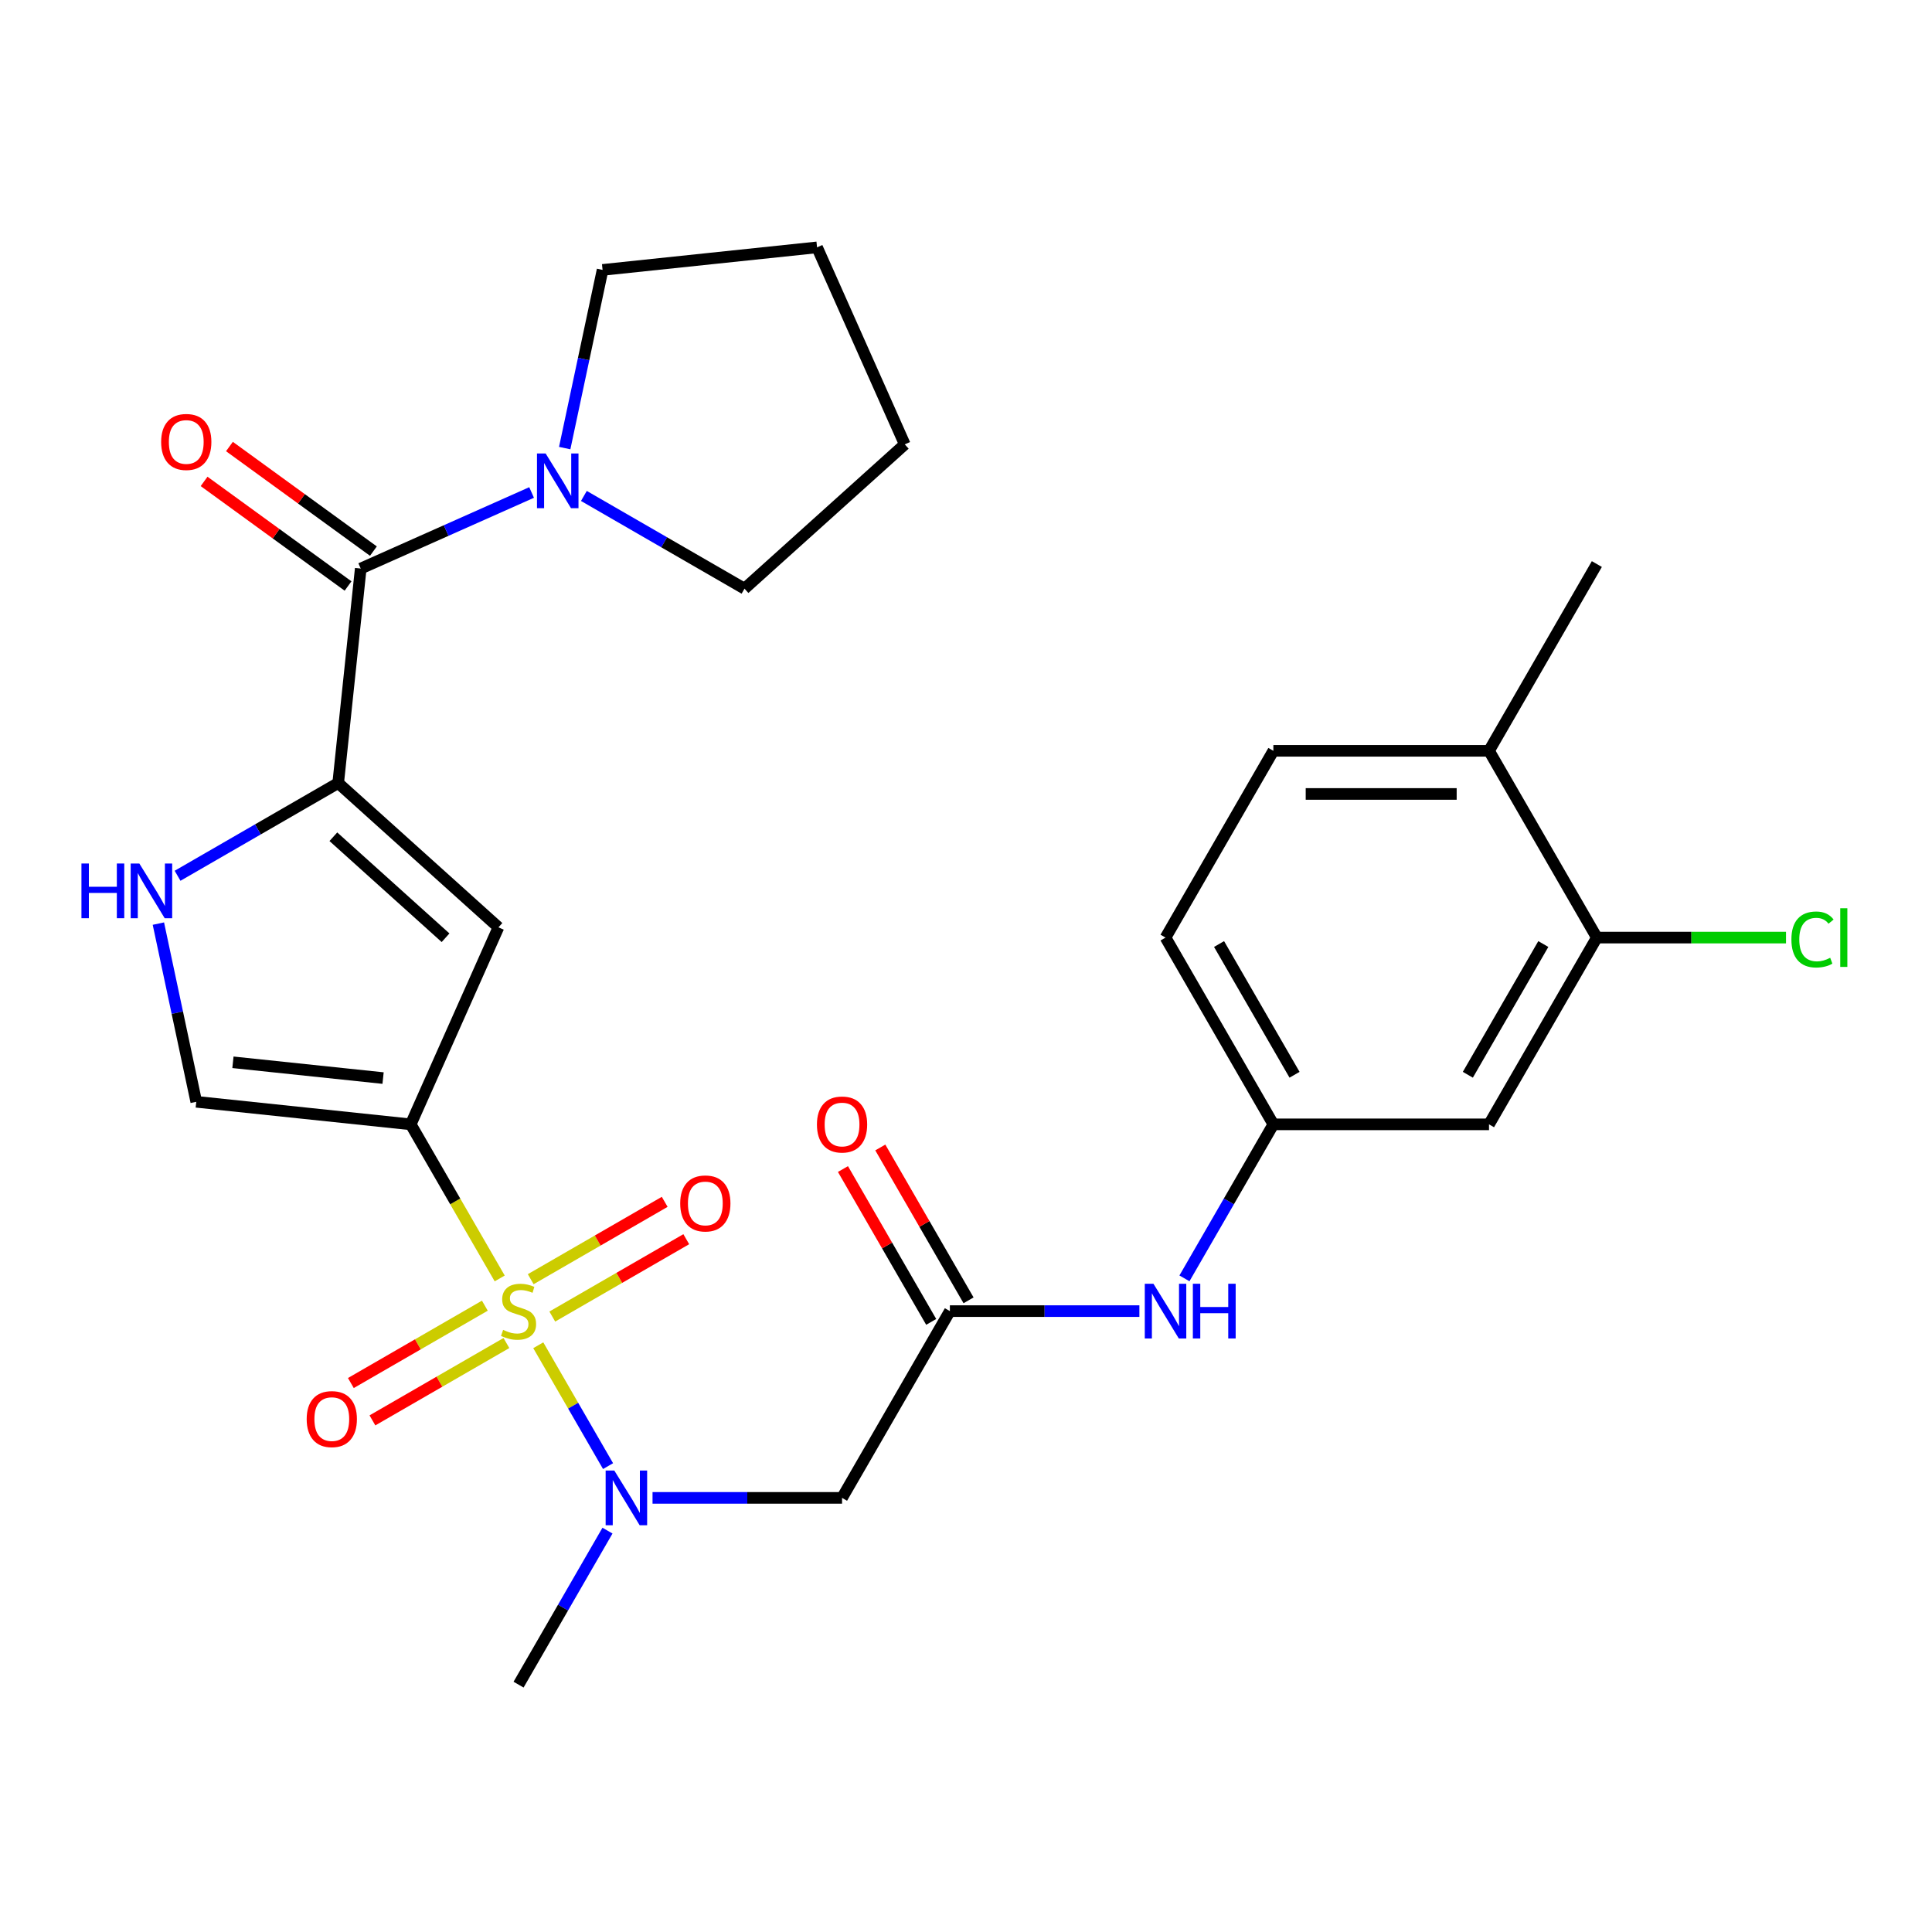 <?xml version='1.0' encoding='iso-8859-1'?>
<svg version='1.1' baseProfile='full'
              xmlns='http://www.w3.org/2000/svg'
                      xmlns:rdkit='http://www.rdkit.org/xml'
                      xmlns:xlink='http://www.w3.org/1999/xlink'
                  xml:space='preserve'
width='1000px' height='1000px' viewBox='0 0 1000 1000'>
<!-- END OF HEADER -->
<rect style='opacity:1.0;fill:#FFFFFF;stroke:none' width='1000' height='1000' x='0' y='0'> </rect>
<path class='bond-0' d='M 258.645,661.719 L 235.621,621.84' style='fill:none;fill-rule:evenodd;stroke:#CCCC00;stroke-width:6px;stroke-linecap:butt;stroke-linejoin:miter;stroke-opacity:1' />
<path class='bond-0' d='M 235.621,621.84 L 212.596,581.961' style='fill:none;fill-rule:evenodd;stroke:#000000;stroke-width:6px;stroke-linecap:butt;stroke-linejoin:miter;stroke-opacity:1' />
<path class='bond-3' d='M 278.61,696.301 L 296.669,727.579' style='fill:none;fill-rule:evenodd;stroke:#CCCC00;stroke-width:6px;stroke-linecap:butt;stroke-linejoin:miter;stroke-opacity:1' />
<path class='bond-3' d='M 296.669,727.579 L 314.728,758.858' style='fill:none;fill-rule:evenodd;stroke:#0000FF;stroke-width:6px;stroke-linecap:butt;stroke-linejoin:miter;stroke-opacity:1' />
<path class='bond-10' d='M 285.86,681.443 L 320.535,661.424' style='fill:none;fill-rule:evenodd;stroke:#CCCC00;stroke-width:6px;stroke-linecap:butt;stroke-linejoin:miter;stroke-opacity:1' />
<path class='bond-10' d='M 320.535,661.424 L 355.21,641.404' style='fill:none;fill-rule:evenodd;stroke:#FF0000;stroke-width:6px;stroke-linecap:butt;stroke-linejoin:miter;stroke-opacity:1' />
<path class='bond-10' d='M 274.698,662.11 L 309.373,642.09' style='fill:none;fill-rule:evenodd;stroke:#CCCC00;stroke-width:6px;stroke-linecap:butt;stroke-linejoin:miter;stroke-opacity:1' />
<path class='bond-10' d='M 309.373,642.09 L 344.048,622.07' style='fill:none;fill-rule:evenodd;stroke:#FF0000;stroke-width:6px;stroke-linecap:butt;stroke-linejoin:miter;stroke-opacity:1' />
<path class='bond-11' d='M 250.956,675.817 L 216.281,695.836' style='fill:none;fill-rule:evenodd;stroke:#CCCC00;stroke-width:6px;stroke-linecap:butt;stroke-linejoin:miter;stroke-opacity:1' />
<path class='bond-11' d='M 216.281,695.836 L 181.606,715.856' style='fill:none;fill-rule:evenodd;stroke:#FF0000;stroke-width:6px;stroke-linecap:butt;stroke-linejoin:miter;stroke-opacity:1' />
<path class='bond-11' d='M 262.119,695.15 L 227.444,715.17' style='fill:none;fill-rule:evenodd;stroke:#CCCC00;stroke-width:6px;stroke-linecap:butt;stroke-linejoin:miter;stroke-opacity:1' />
<path class='bond-11' d='M 227.444,715.17 L 192.769,735.19' style='fill:none;fill-rule:evenodd;stroke:#FF0000;stroke-width:6px;stroke-linecap:butt;stroke-linejoin:miter;stroke-opacity:1' />
<path class='bond-2' d='M 212.596,581.961 L 257.998,479.988' style='fill:none;fill-rule:evenodd;stroke:#000000;stroke-width:6px;stroke-linecap:butt;stroke-linejoin:miter;stroke-opacity:1' />
<path class='bond-6' d='M 212.596,581.961 L 101.585,570.294' style='fill:none;fill-rule:evenodd;stroke:#000000;stroke-width:6px;stroke-linecap:butt;stroke-linejoin:miter;stroke-opacity:1' />
<path class='bond-6' d='M 198.278,558.009 L 120.57,549.841' style='fill:none;fill-rule:evenodd;stroke:#000000;stroke-width:6px;stroke-linecap:butt;stroke-linejoin:miter;stroke-opacity:1' />
<path class='bond-1' d='M 175.045,405.298 L 257.998,479.988' style='fill:none;fill-rule:evenodd;stroke:#000000;stroke-width:6px;stroke-linecap:butt;stroke-linejoin:miter;stroke-opacity:1' />
<path class='bond-1' d='M 172.55,433.092 L 230.617,485.375' style='fill:none;fill-rule:evenodd;stroke:#000000;stroke-width:6px;stroke-linecap:butt;stroke-linejoin:miter;stroke-opacity:1' />
<path class='bond-4' d='M 175.045,405.298 L 186.713,294.286' style='fill:none;fill-rule:evenodd;stroke:#000000;stroke-width:6px;stroke-linecap:butt;stroke-linejoin:miter;stroke-opacity:1' />
<path class='bond-28' d='M 175.045,405.298 L 133.476,429.298' style='fill:none;fill-rule:evenodd;stroke:#000000;stroke-width:6px;stroke-linecap:butt;stroke-linejoin:miter;stroke-opacity:1' />
<path class='bond-28' d='M 133.476,429.298 L 91.907,453.298' style='fill:none;fill-rule:evenodd;stroke:#0000FF;stroke-width:6px;stroke-linecap:butt;stroke-linejoin:miter;stroke-opacity:1' />
<path class='bond-7' d='M 337.75,775.299 L 386.797,775.299' style='fill:none;fill-rule:evenodd;stroke:#0000FF;stroke-width:6px;stroke-linecap:butt;stroke-linejoin:miter;stroke-opacity:1' />
<path class='bond-7' d='M 386.797,775.299 L 435.843,775.299' style='fill:none;fill-rule:evenodd;stroke:#000000;stroke-width:6px;stroke-linecap:butt;stroke-linejoin:miter;stroke-opacity:1' />
<path class='bond-22' d='M 314.433,792.249 L 291.421,832.108' style='fill:none;fill-rule:evenodd;stroke:#0000FF;stroke-width:6px;stroke-linecap:butt;stroke-linejoin:miter;stroke-opacity:1' />
<path class='bond-22' d='M 291.421,832.108 L 268.408,871.967' style='fill:none;fill-rule:evenodd;stroke:#000000;stroke-width:6px;stroke-linecap:butt;stroke-linejoin:miter;stroke-opacity:1' />
<path class='bond-8' d='M 186.713,294.286 L 230.934,274.597' style='fill:none;fill-rule:evenodd;stroke:#000000;stroke-width:6px;stroke-linecap:butt;stroke-linejoin:miter;stroke-opacity:1' />
<path class='bond-8' d='M 230.934,274.597 L 275.156,254.909' style='fill:none;fill-rule:evenodd;stroke:#0000FF;stroke-width:6px;stroke-linecap:butt;stroke-linejoin:miter;stroke-opacity:1' />
<path class='bond-16' d='M 193.274,285.255 L 156.017,258.186' style='fill:none;fill-rule:evenodd;stroke:#000000;stroke-width:6px;stroke-linecap:butt;stroke-linejoin:miter;stroke-opacity:1' />
<path class='bond-16' d='M 156.017,258.186 L 118.76,231.117' style='fill:none;fill-rule:evenodd;stroke:#FF0000;stroke-width:6px;stroke-linecap:butt;stroke-linejoin:miter;stroke-opacity:1' />
<path class='bond-16' d='M 180.152,303.316 L 142.895,276.247' style='fill:none;fill-rule:evenodd;stroke:#000000;stroke-width:6px;stroke-linecap:butt;stroke-linejoin:miter;stroke-opacity:1' />
<path class='bond-16' d='M 142.895,276.247 L 105.638,249.178' style='fill:none;fill-rule:evenodd;stroke:#FF0000;stroke-width:6px;stroke-linecap:butt;stroke-linejoin:miter;stroke-opacity:1' />
<path class='bond-5' d='M 81.98,478.06 L 91.782,524.177' style='fill:none;fill-rule:evenodd;stroke:#0000FF;stroke-width:6px;stroke-linecap:butt;stroke-linejoin:miter;stroke-opacity:1' />
<path class='bond-5' d='M 91.782,524.177 L 101.585,570.294' style='fill:none;fill-rule:evenodd;stroke:#000000;stroke-width:6px;stroke-linecap:butt;stroke-linejoin:miter;stroke-opacity:1' />
<path class='bond-9' d='M 435.843,775.299 L 491.655,678.63' style='fill:none;fill-rule:evenodd;stroke:#000000;stroke-width:6px;stroke-linecap:butt;stroke-linejoin:miter;stroke-opacity:1' />
<path class='bond-23' d='M 292.289,231.934 L 302.092,185.817' style='fill:none;fill-rule:evenodd;stroke:#0000FF;stroke-width:6px;stroke-linecap:butt;stroke-linejoin:miter;stroke-opacity:1' />
<path class='bond-23' d='M 302.092,185.817 L 311.894,139.701' style='fill:none;fill-rule:evenodd;stroke:#000000;stroke-width:6px;stroke-linecap:butt;stroke-linejoin:miter;stroke-opacity:1' />
<path class='bond-24' d='M 302.217,256.697 L 343.786,280.696' style='fill:none;fill-rule:evenodd;stroke:#0000FF;stroke-width:6px;stroke-linecap:butt;stroke-linejoin:miter;stroke-opacity:1' />
<path class='bond-24' d='M 343.786,280.696 L 385.355,304.696' style='fill:none;fill-rule:evenodd;stroke:#000000;stroke-width:6px;stroke-linecap:butt;stroke-linejoin:miter;stroke-opacity:1' />
<path class='bond-14' d='M 491.655,678.63 L 540.701,678.63' style='fill:none;fill-rule:evenodd;stroke:#000000;stroke-width:6px;stroke-linecap:butt;stroke-linejoin:miter;stroke-opacity:1' />
<path class='bond-14' d='M 540.701,678.63 L 589.747,678.63' style='fill:none;fill-rule:evenodd;stroke:#0000FF;stroke-width:6px;stroke-linecap:butt;stroke-linejoin:miter;stroke-opacity:1' />
<path class='bond-18' d='M 501.322,673.049 L 478.482,633.49' style='fill:none;fill-rule:evenodd;stroke:#000000;stroke-width:6px;stroke-linecap:butt;stroke-linejoin:miter;stroke-opacity:1' />
<path class='bond-18' d='M 478.482,633.49 L 455.643,593.931' style='fill:none;fill-rule:evenodd;stroke:#FF0000;stroke-width:6px;stroke-linecap:butt;stroke-linejoin:miter;stroke-opacity:1' />
<path class='bond-18' d='M 481.988,684.211 L 459.148,644.652' style='fill:none;fill-rule:evenodd;stroke:#000000;stroke-width:6px;stroke-linecap:butt;stroke-linejoin:miter;stroke-opacity:1' />
<path class='bond-18' d='M 459.148,644.652 L 436.309,605.093' style='fill:none;fill-rule:evenodd;stroke:#FF0000;stroke-width:6px;stroke-linecap:butt;stroke-linejoin:miter;stroke-opacity:1' />
<path class='bond-12' d='M 826.525,485.293 L 770.713,581.961' style='fill:none;fill-rule:evenodd;stroke:#000000;stroke-width:6px;stroke-linecap:butt;stroke-linejoin:miter;stroke-opacity:1' />
<path class='bond-12' d='M 798.819,488.631 L 759.751,556.299' style='fill:none;fill-rule:evenodd;stroke:#000000;stroke-width:6px;stroke-linecap:butt;stroke-linejoin:miter;stroke-opacity:1' />
<path class='bond-20' d='M 826.525,485.293 L 875.481,485.293' style='fill:none;fill-rule:evenodd;stroke:#000000;stroke-width:6px;stroke-linecap:butt;stroke-linejoin:miter;stroke-opacity:1' />
<path class='bond-20' d='M 875.481,485.293 L 924.437,485.293' style='fill:none;fill-rule:evenodd;stroke:#00CC00;stroke-width:6px;stroke-linecap:butt;stroke-linejoin:miter;stroke-opacity:1' />
<path class='bond-30' d='M 826.525,485.293 L 770.713,388.624' style='fill:none;fill-rule:evenodd;stroke:#000000;stroke-width:6px;stroke-linecap:butt;stroke-linejoin:miter;stroke-opacity:1' />
<path class='bond-13' d='M 770.713,581.961 L 659.09,581.961' style='fill:none;fill-rule:evenodd;stroke:#000000;stroke-width:6px;stroke-linecap:butt;stroke-linejoin:miter;stroke-opacity:1' />
<path class='bond-15' d='M 613.064,661.679 L 636.077,621.82' style='fill:none;fill-rule:evenodd;stroke:#0000FF;stroke-width:6px;stroke-linecap:butt;stroke-linejoin:miter;stroke-opacity:1' />
<path class='bond-15' d='M 636.077,621.82 L 659.09,581.961' style='fill:none;fill-rule:evenodd;stroke:#000000;stroke-width:6px;stroke-linecap:butt;stroke-linejoin:miter;stroke-opacity:1' />
<path class='bond-21' d='M 659.09,581.961 L 603.278,485.293' style='fill:none;fill-rule:evenodd;stroke:#000000;stroke-width:6px;stroke-linecap:butt;stroke-linejoin:miter;stroke-opacity:1' />
<path class='bond-21' d='M 670.052,556.299 L 630.983,488.631' style='fill:none;fill-rule:evenodd;stroke:#000000;stroke-width:6px;stroke-linecap:butt;stroke-linejoin:miter;stroke-opacity:1' />
<path class='bond-17' d='M 770.713,388.624 L 659.09,388.624' style='fill:none;fill-rule:evenodd;stroke:#000000;stroke-width:6px;stroke-linecap:butt;stroke-linejoin:miter;stroke-opacity:1' />
<path class='bond-17' d='M 753.969,410.949 L 675.833,410.949' style='fill:none;fill-rule:evenodd;stroke:#000000;stroke-width:6px;stroke-linecap:butt;stroke-linejoin:miter;stroke-opacity:1' />
<path class='bond-25' d='M 770.713,388.624 L 826.525,291.955' style='fill:none;fill-rule:evenodd;stroke:#000000;stroke-width:6px;stroke-linecap:butt;stroke-linejoin:miter;stroke-opacity:1' />
<path class='bond-19' d='M 659.09,388.624 L 603.278,485.293' style='fill:none;fill-rule:evenodd;stroke:#000000;stroke-width:6px;stroke-linecap:butt;stroke-linejoin:miter;stroke-opacity:1' />
<path class='bond-27' d='M 311.894,139.701 L 422.906,128.033' style='fill:none;fill-rule:evenodd;stroke:#000000;stroke-width:6px;stroke-linecap:butt;stroke-linejoin:miter;stroke-opacity:1' />
<path class='bond-26' d='M 385.355,304.696 L 468.307,230.006' style='fill:none;fill-rule:evenodd;stroke:#000000;stroke-width:6px;stroke-linecap:butt;stroke-linejoin:miter;stroke-opacity:1' />
<path class='bond-29' d='M 468.307,230.006 L 422.906,128.033' style='fill:none;fill-rule:evenodd;stroke:#000000;stroke-width:6px;stroke-linecap:butt;stroke-linejoin:miter;stroke-opacity:1' />
<path  class='atom-0' d='M 260.408 688.35
Q 260.728 688.47, 262.048 689.03
Q 263.368 689.59, 264.808 689.95
Q 266.288 690.27, 267.728 690.27
Q 270.408 690.27, 271.968 688.99
Q 273.528 687.67, 273.528 685.39
Q 273.528 683.83, 272.728 682.87
Q 271.968 681.91, 270.768 681.39
Q 269.568 680.87, 267.568 680.27
Q 265.048 679.51, 263.528 678.79
Q 262.048 678.07, 260.968 676.55
Q 259.928 675.03, 259.928 672.47
Q 259.928 668.91, 262.328 666.71
Q 264.768 664.51, 269.568 664.51
Q 272.848 664.51, 276.568 666.07
L 275.648 669.15
Q 272.248 667.75, 269.688 667.75
Q 266.928 667.75, 265.408 668.91
Q 263.888 670.03, 263.928 671.99
Q 263.928 673.51, 264.688 674.43
Q 265.488 675.35, 266.608 675.87
Q 267.768 676.39, 269.688 676.99
Q 272.248 677.79, 273.768 678.59
Q 275.288 679.39, 276.368 681.03
Q 277.488 682.63, 277.488 685.39
Q 277.488 689.31, 274.848 691.43
Q 272.248 693.51, 267.888 693.51
Q 265.368 693.51, 263.448 692.95
Q 261.568 692.43, 259.328 691.51
L 260.408 688.35
' fill='#CCCC00'/>
<path  class='atom-4' d='M 317.96 761.139
L 327.24 776.139
Q 328.16 777.619, 329.64 780.299
Q 331.12 782.979, 331.2 783.139
L 331.2 761.139
L 334.96 761.139
L 334.96 789.459
L 331.08 789.459
L 321.12 773.059
Q 319.96 771.139, 318.72 768.939
Q 317.52 766.739, 317.16 766.059
L 317.16 789.459
L 313.48 789.459
L 313.48 761.139
L 317.96 761.139
' fill='#0000FF'/>
<path  class='atom-6' d='M 42.157 446.949
L 45.997 446.949
L 45.997 458.989
L 60.477 458.989
L 60.477 446.949
L 64.317 446.949
L 64.317 475.269
L 60.477 475.269
L 60.477 462.189
L 45.997 462.189
L 45.997 475.269
L 42.157 475.269
L 42.157 446.949
' fill='#0000FF'/>
<path  class='atom-6' d='M 72.117 446.949
L 81.397 461.949
Q 82.317 463.429, 83.797 466.109
Q 85.277 468.789, 85.357 468.949
L 85.357 446.949
L 89.117 446.949
L 89.117 475.269
L 85.237 475.269
L 75.277 458.869
Q 74.117 456.949, 72.877 454.749
Q 71.677 452.549, 71.317 451.869
L 71.317 475.269
L 67.637 475.269
L 67.637 446.949
L 72.117 446.949
' fill='#0000FF'/>
<path  class='atom-9' d='M 282.426 234.725
L 291.706 249.725
Q 292.626 251.205, 294.106 253.885
Q 295.586 256.565, 295.666 256.725
L 295.666 234.725
L 299.426 234.725
L 299.426 263.045
L 295.546 263.045
L 285.586 246.645
Q 284.426 244.725, 283.186 242.525
Q 281.986 240.325, 281.626 239.645
L 281.626 263.045
L 277.946 263.045
L 277.946 234.725
L 282.426 234.725
' fill='#0000FF'/>
<path  class='atom-11' d='M 352.077 622.898
Q 352.077 616.098, 355.437 612.298
Q 358.797 608.498, 365.077 608.498
Q 371.357 608.498, 374.717 612.298
Q 378.077 616.098, 378.077 622.898
Q 378.077 629.778, 374.677 633.698
Q 371.277 637.578, 365.077 637.578
Q 358.837 637.578, 355.437 633.698
Q 352.077 629.818, 352.077 622.898
M 365.077 634.378
Q 369.397 634.378, 371.717 631.498
Q 374.077 628.578, 374.077 622.898
Q 374.077 617.338, 371.717 614.538
Q 369.397 611.698, 365.077 611.698
Q 360.757 611.698, 358.397 614.498
Q 356.077 617.298, 356.077 622.898
Q 356.077 628.618, 358.397 631.498
Q 360.757 634.378, 365.077 634.378
' fill='#FF0000'/>
<path  class='atom-12' d='M 158.739 734.522
Q 158.739 727.722, 162.099 723.922
Q 165.459 720.122, 171.739 720.122
Q 178.019 720.122, 181.379 723.922
Q 184.739 727.722, 184.739 734.522
Q 184.739 741.402, 181.339 745.322
Q 177.939 749.202, 171.739 749.202
Q 165.499 749.202, 162.099 745.322
Q 158.739 741.442, 158.739 734.522
M 171.739 746.002
Q 176.059 746.002, 178.379 743.122
Q 180.739 740.202, 180.739 734.522
Q 180.739 728.962, 178.379 726.162
Q 176.059 723.322, 171.739 723.322
Q 167.419 723.322, 165.059 726.122
Q 162.739 728.922, 162.739 734.522
Q 162.739 740.242, 165.059 743.122
Q 167.419 746.002, 171.739 746.002
' fill='#FF0000'/>
<path  class='atom-15' d='M 597.018 664.47
L 606.298 679.47
Q 607.218 680.95, 608.698 683.63
Q 610.178 686.31, 610.258 686.47
L 610.258 664.47
L 614.018 664.47
L 614.018 692.79
L 610.138 692.79
L 600.178 676.39
Q 599.018 674.47, 597.778 672.27
Q 596.578 670.07, 596.218 669.39
L 596.218 692.79
L 592.538 692.79
L 592.538 664.47
L 597.018 664.47
' fill='#0000FF'/>
<path  class='atom-15' d='M 617.418 664.47
L 621.258 664.47
L 621.258 676.51
L 635.738 676.51
L 635.738 664.47
L 639.578 664.47
L 639.578 692.79
L 635.738 692.79
L 635.738 679.71
L 621.258 679.71
L 621.258 692.79
L 617.418 692.79
L 617.418 664.47
' fill='#0000FF'/>
<path  class='atom-17' d='M 83.408 228.755
Q 83.408 221.955, 86.768 218.155
Q 90.128 214.355, 96.408 214.355
Q 102.688 214.355, 106.048 218.155
Q 109.408 221.955, 109.408 228.755
Q 109.408 235.635, 106.008 239.555
Q 102.608 243.435, 96.408 243.435
Q 90.168 243.435, 86.768 239.555
Q 83.408 235.675, 83.408 228.755
M 96.408 240.235
Q 100.728 240.235, 103.048 237.355
Q 105.408 234.435, 105.408 228.755
Q 105.408 223.195, 103.048 220.395
Q 100.728 217.555, 96.408 217.555
Q 92.088 217.555, 89.728 220.355
Q 87.408 223.155, 87.408 228.755
Q 87.408 234.475, 89.728 237.355
Q 92.088 240.235, 96.408 240.235
' fill='#FF0000'/>
<path  class='atom-19' d='M 422.843 582.041
Q 422.843 575.241, 426.203 571.441
Q 429.563 567.641, 435.843 567.641
Q 442.123 567.641, 445.483 571.441
Q 448.843 575.241, 448.843 582.041
Q 448.843 588.921, 445.443 592.841
Q 442.043 596.721, 435.843 596.721
Q 429.603 596.721, 426.203 592.841
Q 422.843 588.961, 422.843 582.041
M 435.843 593.521
Q 440.163 593.521, 442.483 590.641
Q 444.843 587.721, 444.843 582.041
Q 444.843 576.481, 442.483 573.681
Q 440.163 570.841, 435.843 570.841
Q 431.523 570.841, 429.163 573.641
Q 426.843 576.441, 426.843 582.041
Q 426.843 587.761, 429.163 590.641
Q 431.523 593.521, 435.843 593.521
' fill='#FF0000'/>
<path  class='atom-21' d='M 927.228 486.273
Q 927.228 479.233, 930.508 475.553
Q 933.828 471.833, 940.108 471.833
Q 945.948 471.833, 949.068 475.953
L 946.428 478.113
Q 944.148 475.113, 940.108 475.113
Q 935.828 475.113, 933.548 477.993
Q 931.308 480.833, 931.308 486.273
Q 931.308 491.873, 933.628 494.753
Q 935.988 497.633, 940.548 497.633
Q 943.668 497.633, 947.308 495.753
L 948.428 498.753
Q 946.948 499.713, 944.708 500.273
Q 942.468 500.833, 939.988 500.833
Q 933.828 500.833, 930.508 497.073
Q 927.228 493.313, 927.228 486.273
' fill='#00CC00'/>
<path  class='atom-21' d='M 952.508 470.113
L 956.188 470.113
L 956.188 500.473
L 952.508 500.473
L 952.508 470.113
' fill='#00CC00'/>
</svg>
